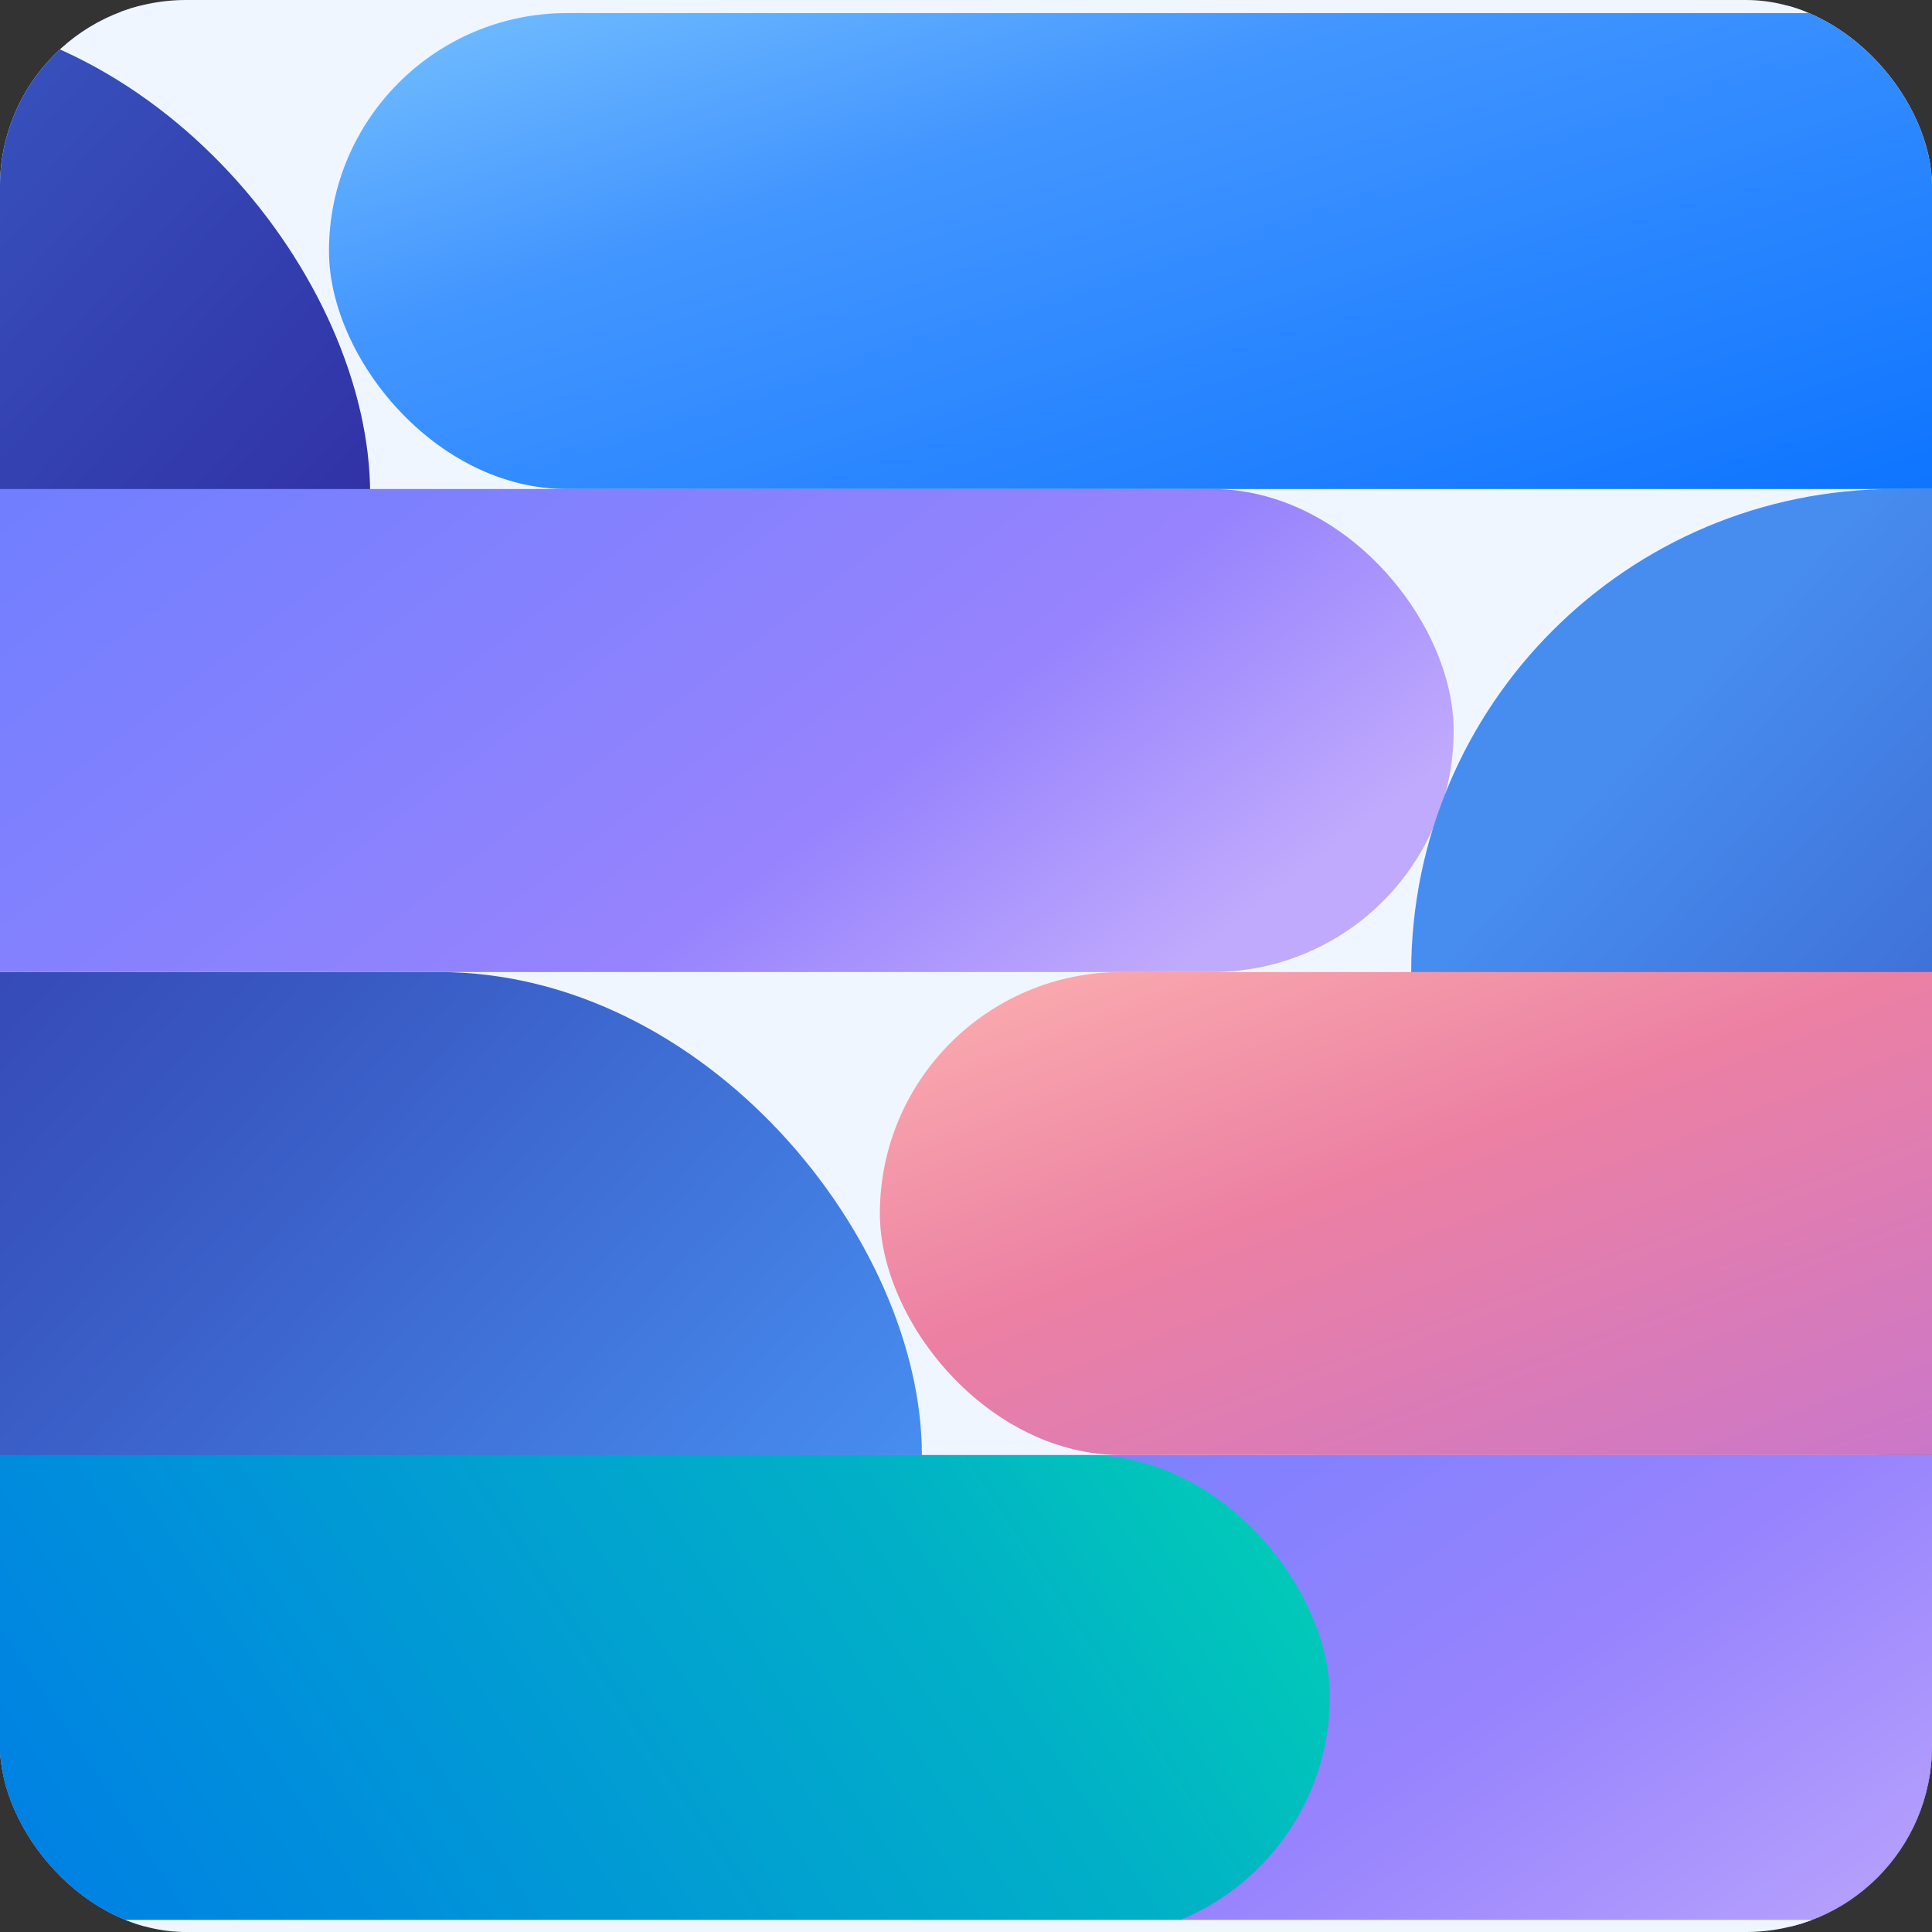 <?xml version="1.0" encoding="UTF-8"?><svg width="83" height="83" viewBox="0 0 83 83" fill="none" xmlns="http://www.w3.org/2000/svg">
<rect x="0" y="0" width="83" height="83" fill="#333333" stroke="none"/>
<g clip-path="url(#clip0_2419_14649)">
<g clip-path="url(#clip1_2419_14649)">
<rect x="-14.784" y="0.259" width="129.688" height="82.481" rx="3.112" fill="#EFF6FF"/>
<rect x="14.133" y="0.563" width="114.139" height="20.446" rx="10.223" fill="url(#paint0_linear_2419_14649)"/>
<rect x="-68.432" y="0.5" width="84.334" height="41.469" rx="20.734" fill="url(#paint1_linear_2419_14649)"/>
<rect x="-44.729" y="41.76" width="84.334" height="41.5" rx="20.75" fill="url(#paint2_linear_2419_14649)"/>
<rect x="-14.524" y="21.009" width="76.974" height="20.75" rx="10.375" fill="url(#paint3_linear_2419_14649)"/>
<rect x="46.347" y="62.51" width="89.639" height="20.75" rx="10.375" fill="url(#paint4_linear_2419_14649)"/>
<rect x="23.963" y="62.51" width="76.974" height="20.75" rx="10.375" fill="url(#paint5_linear_2419_14649)"/>
<rect x="-30.93" y="62.514" width="88.061" height="20.75" rx="10.375" fill="url(#paint6_linear_2419_14649)"/>
<rect x="60.626" y="21.01" width="84.334" height="41.5" rx="20.75" fill="url(#paint7_linear_2419_14649)"/>
<rect x="37.8" y="41.76" width="121.742" height="20.75" rx="10.375" fill="url(#paint8_linear_2419_14649)"/>
</g>
<rect x="-14.784" y="0.259" width="129.688" height="82.481" rx="3.112" stroke="#EFF6FF" stroke-width="0.519"/>
</g>
<defs>
<linearGradient id="paint0_linear_2419_14649" x1="118.405" y1="10.894" x2="106.152" y2="-27.392" gradientUnits="userSpaceOnUse">
<stop stop-color="#0C73FF"/>
<stop offset="0.7" stop-color="#4396FF"/>
<stop offset="1" stop-color="#70BBFF"/>
</linearGradient>
<linearGradient id="paint1_linear_2419_14649" x1="15.902" y1="21.234" x2="-29.916" y2="-20.775" gradientUnits="userSpaceOnUse">
<stop stop-color="#3132A5"/>
<stop offset="0.495" stop-color="#395AC3"/>
<stop offset="1" stop-color="#478DF0"/>
</linearGradient>
<linearGradient id="paint2_linear_2419_14649" x1="39.605" y1="62.51" x2="-6.244" y2="20.503" gradientUnits="userSpaceOnUse">
<stop stop-color="#478DF0"/>
<stop offset="0.505" stop-color="#395AC3"/>
<stop offset="1" stop-color="#3132A5"/>
</linearGradient>
<linearGradient id="paint3_linear_2419_14649" x1="66.79" y1="29.18" x2="38.676" y2="-7.345" gradientUnits="userSpaceOnUse">
<stop stop-color="#C0AAFD"/>
<stop offset="0.309" stop-color="#9783FD"/>
<stop offset="1" stop-color="#717FFF"/>
</linearGradient>
<linearGradient id="paint4_linear_2419_14649" x1="135.986" y1="72.885" x2="117.284" y2="36.462" gradientUnits="userSpaceOnUse">
<stop stop-color="#478DF0"/>
<stop offset="0.505" stop-color="#395AC3"/>
<stop offset="1" stop-color="#3132A5"/>
</linearGradient>
<linearGradient id="paint5_linear_2419_14649" x1="100.936" y1="75.103" x2="72.766" y2="34.342" gradientUnits="userSpaceOnUse">
<stop stop-color="#C0AAFD"/>
<stop offset="0.453" stop-color="#9783FD"/>
<stop offset="1" stop-color="#717FFF"/>
</linearGradient>
<linearGradient id="paint6_linear_2419_14649" x1="-27.817" y1="72.888" x2="32.967" y2="32.706" gradientUnits="userSpaceOnUse">
<stop offset="0.186" stop-color="#0079E9"/>
<stop offset="0.815" stop-color="#01B0C7"/>
<stop offset="1" stop-color="#01CAB8"/>
</linearGradient>
<linearGradient id="paint7_linear_2419_14649" x1="144.96" y1="41.76" x2="99.111" y2="-0.246" gradientUnits="userSpaceOnUse">
<stop stop-color="#3132A5"/>
<stop offset="0.495" stop-color="#395AC3"/>
<stop offset="1" stop-color="#478DF0"/>
</linearGradient>
<linearGradient id="paint8_linear_2419_14649" x1="116.221" y1="51.655" x2="102.154" y2="14.449" gradientUnits="userSpaceOnUse">
<stop stop-color="#C876CC"/>
<stop offset="0.539" stop-color="#EC80A3"/>
<stop offset="1" stop-color="#FFBAB2"/>
</linearGradient>
<clipPath id="clip0_2419_14649">
<rect width="83" height="83" rx="8" fill="white"/>
</clipPath>
<clipPath id="clip1_2419_14649">
<rect x="-14.784" y="0.259" width="129.688" height="82.481" rx="3.112" fill="white"/>
</clipPath>
</defs>
</svg>
